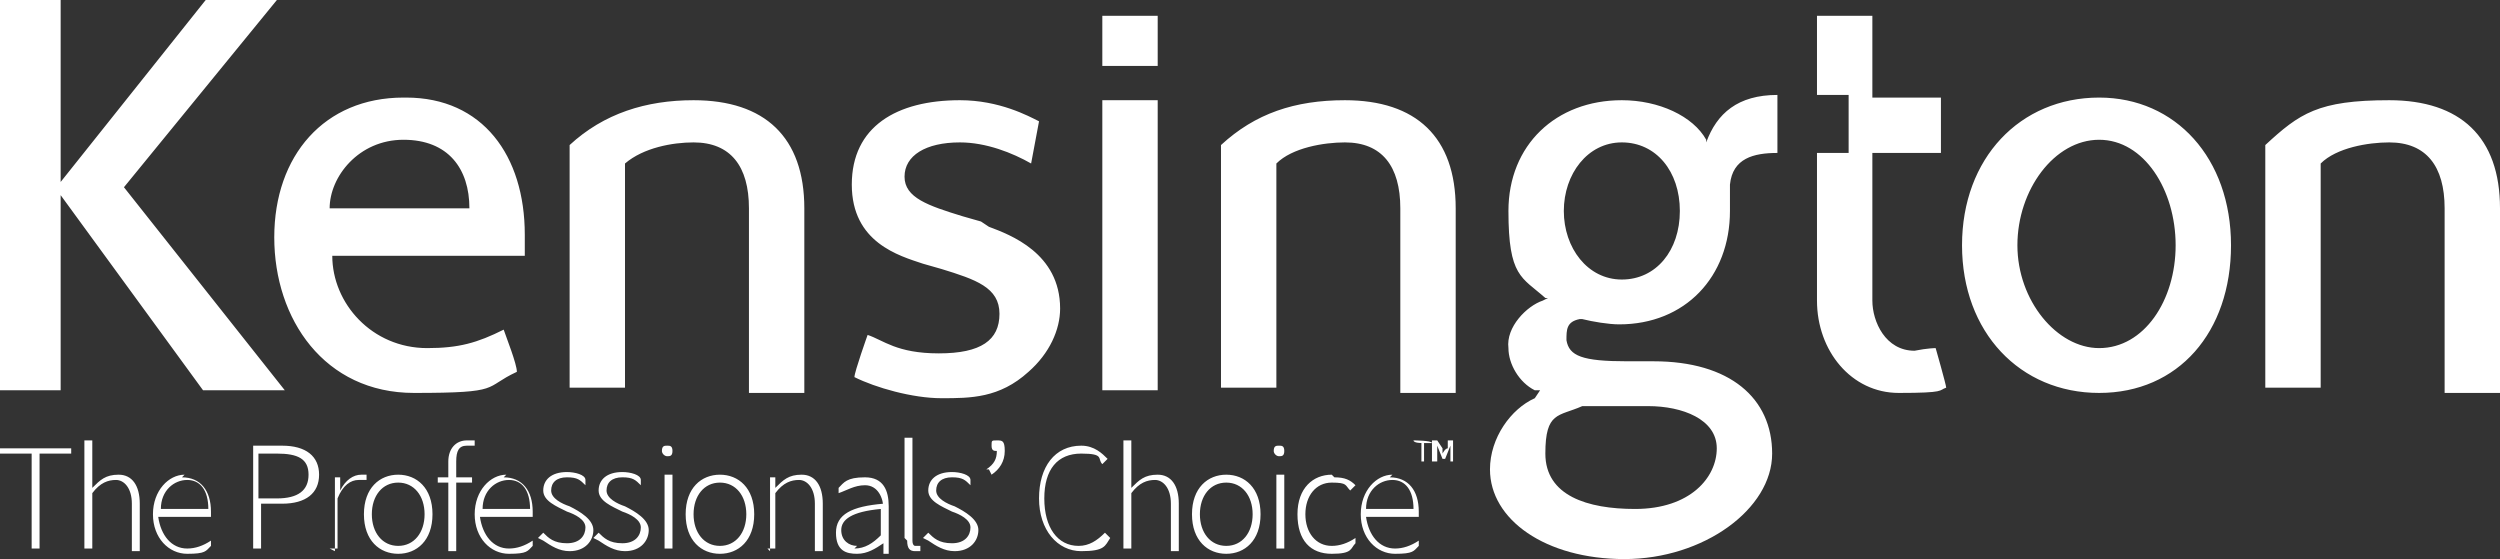 <?xml version="1.0" encoding="UTF-8"?>
<svg id="Layer_1" xmlns="http://www.w3.org/2000/svg" version="1.1" viewBox="0 0 94.8 21.2">
  <rect x="0" y="0" width="94.8" height="21.2" fill="#333333" stroke="none"/>
  <!-- Generator: Adobe Illustrator 29.6.0, SVG Export Plug-In . SVG Version: 2.1.1 Build 207)  -->
  <defs>
    <style>
      .st0 {
        fill: #fff;
      }
    </style>
  </defs>
  <path class="st0" d="M1.3,17.2H0v-.2h2.7v.2h-1.2v3.6h-.3v-3.6ZM3.2,20.8h.3v-2.1c.3-.4.6-.5.9-.5s.6.3.6.9v1.8h.3v-1.8c0-.7-.3-1.1-.8-1.1s-.7.2-1,.5v-1.8h-.3v4.2ZM7,18c-.6,0-1.2.6-1.2,1.5s.6,1.5,1.3,1.5.7-.1.9-.3v-.2c-.3.2-.6.3-.9.3-.6,0-1-.5-1.1-1.2h2c0,0,0-.1,0-.2,0-.8-.4-1.3-1.1-1.3M6.1,19.3c0-.7.5-1.1,1-1.1s.8.4.8,1.1h-1.8ZM9.6,20.8h.3v-1.7h.8c.9,0,1.4-.4,1.4-1.1s-.5-1.1-1.4-1.1h-1.1v3.8ZM9.8,18.9v-1.7h.7c.8,0,1.2.2,1.2.8s-.4.9-1.2.9h-.7ZM12.5,20.8h.3v-1.9c.2-.5.5-.7.8-.7s.2,0,.3,0v-.2s-.1,0-.2,0c-.3,0-.6.2-.8.6h0v-.5h-.2v2.8ZM15.1,18c-.7,0-1.3.5-1.3,1.5s.6,1.5,1.3,1.5,1.3-.5,1.3-1.5-.6-1.5-1.3-1.5M15.1,20.7c-.6,0-1-.5-1-1.2s.4-1.2,1-1.2,1,.5,1,1.2-.4,1.2-1,1.2M18.1,16.7c-.1,0-.3,0-.4,0-.4,0-.7.3-.7.8v.6h-.4v.2h.4v2.6h.3v-2.6h.6v-.2h-.6v-.6c0-.4.1-.6.4-.6s.2,0,.3,0v-.2ZM19.2,18c-.6,0-1.2.6-1.2,1.5s.6,1.5,1.3,1.5.7-.1.9-.3v-.2c-.3.2-.6.3-.9.3-.6,0-1-.5-1.1-1.2h2c0,0,0-.1,0-.2,0-.8-.4-1.3-1.1-1.3M18.3,19.3c0-.7.5-1.1,1-1.1s.8.4.8,1.1h-1.8ZM20.6,20.5c.3.2.6.4,1,.4.6,0,.9-.4.9-.8s-.5-.7-.9-.9c-.3-.1-.7-.3-.7-.6s.2-.5.6-.5.5.1.7.3v-.2c0-.2-.4-.3-.7-.3-.6,0-.9.3-.9.7s.5.6.9.8c.3.1.7.3.7.6s-.2.6-.7.6-.7-.2-.9-.4l-.2.2ZM22.7,20.5c.3.2.6.4,1,.4.6,0,.9-.4.9-.8s-.5-.7-.9-.9c-.3-.1-.7-.3-.7-.6s.2-.5.6-.5.5.1.7.3v-.2c0-.2-.4-.3-.7-.3-.6,0-.9.3-.9.7s.5.6.9.8c.3.1.7.3.7.6s-.2.6-.7.6-.7-.2-.9-.4l-.2.2ZM25.1,17.1c0,.1.1.2.2.2s.2,0,.2-.2-.1-.2-.2-.2-.2,0-.2.2M25.2,20.8h.3v-2.8h-.3v2.8ZM27.3,18c-.7,0-1.3.5-1.3,1.5s.6,1.5,1.3,1.5,1.3-.5,1.3-1.5-.6-1.5-1.3-1.5M27.3,20.7c-.6,0-1-.5-1-1.2s.4-1.2,1-1.2,1,.5,1,1.2-.4,1.2-1,1.2M29.1,20.8h.3v-2.1c.3-.4.6-.5.9-.5s.6.3.6.9v1.8h.3v-1.8c0-.7-.3-1.1-.8-1.1s-.7.2-1,.5h0v-.4h-.2v2.8ZM33.5,19.1c-1.2.1-1.8.4-1.8,1.1s.4.8.8.8.7-.2,1-.4h0v.4h.2v-1.8c0-.6-.2-1.1-.9-1.1s-.8.2-1,.4v.2c.3-.1.6-.3,1-.3.5,0,.7.5.7.9M32.5,20.7c-.3,0-.6-.2-.6-.6s.4-.7,1.5-.8v1c-.3.3-.6.5-1,.5M34.4,20.5c0,.3.1.4.3.4s.1,0,.2,0v-.2c-.1,0-.1,0-.2,0,0,0-.1,0-.1-.2v-3.9h-.3v3.8ZM35.2,20.5c.3.2.6.4,1,.4.6,0,.9-.4.9-.8s-.5-.7-.9-.9c-.3-.1-.7-.3-.7-.6s.2-.5.6-.5.5.1.7.3v-.2c0-.2-.4-.3-.7-.3-.6,0-.9.3-.9.7s.5.6.9.8c.3.1.7.3.7.6s-.2.6-.7.6-.7-.2-.9-.4l-.2.2ZM37.6,18c.3-.2.5-.5.5-.9s-.1-.4-.3-.4-.2,0-.2.2.1.2.2.2,0,0,0,0c0,.3-.1.5-.4.7h.1ZM41,16.9c-1,0-1.6.8-1.6,2s.7,2,1.6,2,.9-.2,1.1-.5l-.2-.2c-.3.3-.6.5-1,.5-.8,0-1.3-.7-1.3-1.8s.5-1.7,1.4-1.7.6.2.8.4l.2-.2c-.2-.2-.5-.5-1-.5M42.6,20.8h.3v-2.1c.3-.4.6-.5.9-.5s.6.3.6.9v1.8h.3v-1.8c0-.7-.3-1.1-.8-1.1s-.7.2-1,.5v-1.8h-.3v4.2ZM46.5,18c-.7,0-1.3.5-1.3,1.5s.6,1.5,1.3,1.5,1.3-.5,1.3-1.5-.6-1.5-1.3-1.5M46.5,20.7c-.6,0-1-.5-1-1.2s.4-1.2,1-1.2,1,.5,1,1.2-.4,1.2-1,1.2M48.3,17.1c0,.1.1.2.2.2s.2,0,.2-.2-.1-.2-.2-.2-.2,0-.2.2M48.4,20.8h.3v-2.8h-.3v2.8ZM50.5,18c-.7,0-1.3.5-1.3,1.5s.5,1.5,1.3,1.5.7-.2.9-.4v-.2c-.3.2-.6.3-.9.3-.6,0-1-.5-1-1.2s.4-1.2,1-1.2.5.1.7.3l.2-.2c-.2-.2-.4-.3-.8-.3M52.8,18c-.6,0-1.2.6-1.2,1.5s.6,1.5,1.3,1.5.7-.1.9-.3v-.2c-.3.2-.6.3-.9.3-.6,0-1-.5-1.1-1.2h2c0,0,0-.1,0-.2,0-.8-.4-1.3-1.1-1.3M51.8,19.3c0-.7.5-1.1,1-1.1s.8.4.8,1.1h-1.8ZM53.8,17.5h.2v-.7h.3c0-.1-.7-.1-.7-.1h0c0,.1.3.1.3.1v.7ZM54.4,17.5h.1v-.6s0,0,0,0l.2.5h.1l.2-.5h0v.3s0,.3,0,.3h.1v-.8h-.2v.3c-.1,0-.2.2-.2.2h0v-.2c0,0-.2-.3-.2-.3h-.2v.8Z"/>
  <path class="st0" d="M10.5,0l-5.8,7.1,6.1,7.7h-3.1L2.3,7.4v7.4H0V0h2.3v6.9L7.8,0h2.7ZM41.8,14.8h2.1V3.8h-2.1v10.9ZM79.6,3.7c-3,0-5.2,2.3-5.2,5.6s2.2,5.6,5.2,5.6,5-2.3,5-5.6-2.1-5.6-5-5.6M79.6,13.2c-1.6,0-3.1-1.8-3.1-3.9s1.4-4,3.1-4,2.9,1.9,2.9,4-1.2,3.9-2.9,3.9M21.6,5.3v9.4h2.1V6.2c.7-.6,1.8-.8,2.6-.8,1.4,0,2.1.9,2.1,2.5v7s2.1,0,2.1,0v-7c0-2.7-1.5-4.1-4.2-4.1-1.8,0-3.4.5-4.7,1.7M85.9,5.3v9.4h2.1V6.2c.6-.6,1.8-.8,2.6-.8,1.4,0,2.1.9,2.1,2.5v7h2.1v-7c0-2.7-1.5-4.1-4.2-4.1s-3.4.5-4.7,1.7M46.3,5.3v9.4h2.1V6.2c.6-.6,1.8-.8,2.6-.8,1.4,0,2.1.9,2.1,2.5v7h2.1v-7c0-2.7-1.5-4.1-4.2-4.1-1.9,0-3.4.5-4.7,1.7M68.9.6v3s1.2,0,1.2,0v2.2h-1.2v5.6c0,1.9,1.3,3.5,3.1,3.5s1.5-.1,1.8-.2c0-.1-.4-1.5-.4-1.5,0,0-.3,0-.8.1-1.1,0-1.6-1.1-1.6-1.9v-5.6h2.6v-2.1h-2.6V.6h-2.1M15.3,3.7c-3,0-4.9,2.2-4.9,5.3s1.9,5.9,5.3,5.9,2.6-.2,3.9-.8c0-.3-.4-1.3-.5-1.6-1,.5-1.7.7-2.9.7-2.1,0-3.6-1.7-3.6-3.5h0c0,0,7.3,0,7.3,0,0-.2,0-.5,0-.8,0-3-1.6-5.2-4.5-5.2M12.5,7.9c0-1.2,1.1-2.6,2.8-2.6s2.5,1.1,2.5,2.6h-5.3M67.4,3.6c-1.5,0-2.3.7-2.7,1.8,0,0,0-.1,0-.1-.5-.9-1.8-1.5-3.2-1.5-2.5,0-4.3,1.7-4.3,4.2s.5,2.5,1.4,3.3h.1c0,0-.2.1-.2.1-.6.2-1.4,1-1.3,1.8,0,.6.4,1.3,1,1.6h.2c0,0-.2.3-.2.3-.9.4-1.7,1.5-1.7,2.7,0,1.9,2.1,3.4,5.1,3.4s5.6-1.9,5.6-4-1.6-3.5-4.5-3.5h-1c-1.7,0-2.2-.2-2.3-.8,0-.4,0-.7.5-.8h.1c0,0,0,0,0,0,.4.1,1,.2,1.4.2,2.5,0,4.2-1.8,4.2-4.3s0-.8,0-1c.1-1,.9-1.2,1.8-1.2v-2.2M61.5,10.6c-1.3,0-2.2-1.2-2.2-2.6s.9-2.6,2.2-2.6,2.2,1.1,2.2,2.6-.9,2.6-2.2,2.6M62,19.3c-1.8,0-3.4-.5-3.4-2.1s.5-1.4,1.4-1.8h.1s.7,0,.7,0h1.7c1.3,0,2.6.5,2.6,1.6s-1,2.3-3.1,2.3M37.2,8.4l-.7-.2c-1.3-.4-2.2-.7-2.2-1.5s.8-1.3,2.1-1.3c1,0,2,.4,2.7.8l.3-1.6c-.4-.2-1.5-.8-3-.8-2.4,0-4.1,1-4.1,3.2s1.8,2.7,2.7,3l.7.2c1.3.4,2.2.7,2.2,1.7s-.7,1.5-2.3,1.5-2.1-.5-2.7-.7c0,0-.5,1.4-.5,1.6.8.4,2.2.8,3.3.8s2.2,0,3.3-1c.8-.7,1.2-1.6,1.2-2.4,0-2.1-1.9-2.8-2.7-3.1M41.8,2.5h2.1V.6h-2.1v1.9Z"/>
</svg>
